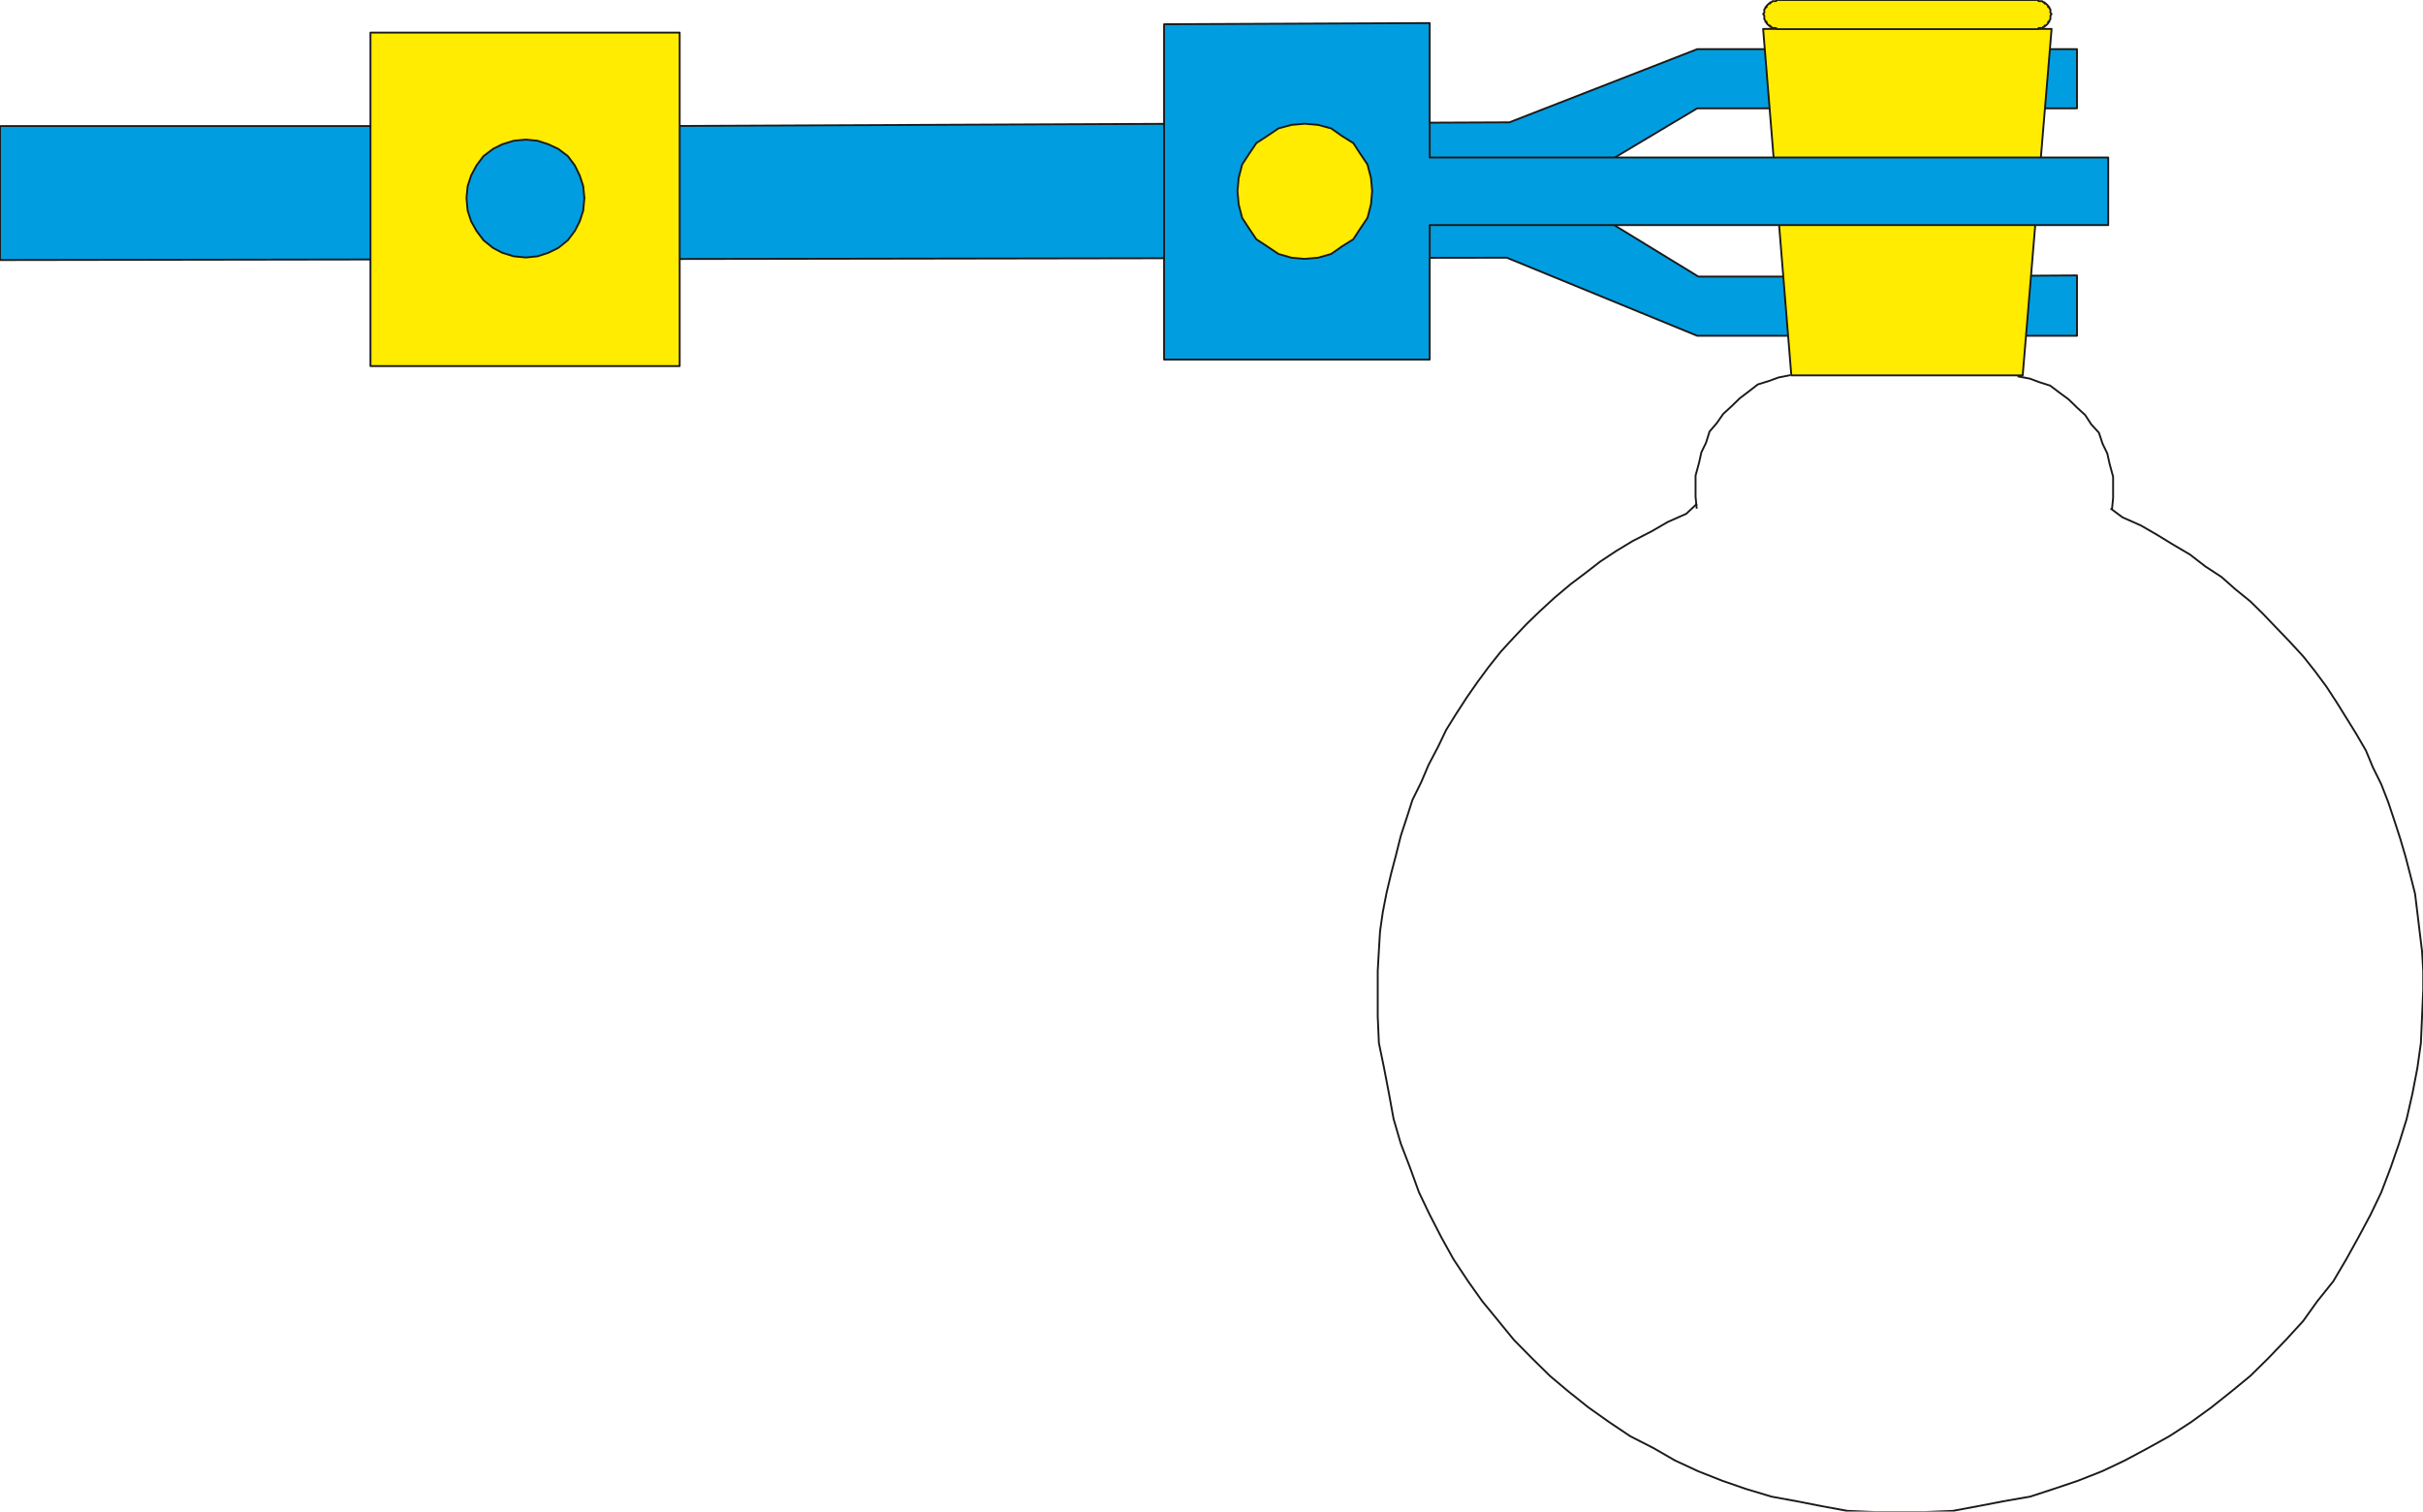 <svg xmlns="http://www.w3.org/2000/svg" xml:space="preserve" width="393.033" height="64.87mm" fill-rule="evenodd" stroke-linejoin="round" stroke-width="28.222" preserveAspectRatio="xMidYMid" version="1.2" viewBox="0 0 10399 6487"><defs class="ClipPathGroup"><clipPath id="a" clipPathUnits="userSpaceOnUse"><path d="M0 0h10399v6487H0z"/></clipPath></defs><g class="SlideGroup"><g class="Slide" clip-path="url(#a)"><g class="Page"><g class="com.sun.star.drawing.PolyPolygonShape"><path fill="none" d="M-4 207h8923v1239H-4z" class="BoundingBox"/><path fill="#009EE0" d="m2802 541 3676-16 806-314h1630v254H7284l-595 355 600 367h815l810-5v259H7284l-817-335L0 1116V541h2802Z"/><path fill="none" stroke="#1B1918" stroke-linejoin="miter" stroke-width="8" d="m2802 541 3676-16 806-314h1630v254H7284l-595 355 600 367h815l810-5v259H7284l-817-335L0 1116V541h2802Z"/></g><g class="com.sun.star.drawing.PolyPolygonShape"><path fill="none" d="M7562 119h1249v1497H7562z" class="BoundingBox"/><path fill="#FFEC00" d="M7688 1611h993l124-1487H7567l121 1487Z"/><path fill="none" stroke="#1B1918" stroke-linejoin="miter" stroke-width="8" d="M7688 1611h993l124-1487H7567l121 1487Z"/></g><g class="com.sun.star.drawing.PolyPolygonShape"><path fill="none" d="M7561-4h1251v134H7561z" class="BoundingBox"/><path fill="#FFEC00" d="m8805 60-5-5V40l-5-5v-5h-5v-5l-5-5-5-5h-5v-5h-5l-5-5h-15l-5-5H7627l-5 5h-15l-5 5h-5v5h-5l-5 5-5 5v5h-5v5l-5 5v15l-5 5 5 7v15l5 7v5h5v6l5 5 5 5h5v5h5l5 5h15l5 5h1118l5-5h15l5-5h5v-5h5l5-5 5-5v-6h5v-5l5-7V67l5-7Z"/><path fill="none" stroke="#1B1918" stroke-linejoin="miter" stroke-width="8" d="m8805 60-5-5V40l-5-5v-5h-5v-5l-5-5-5-5h-5v-5h-5l-5-5h-15l-5-5H7627l-5 5h-15l-5 5h-5v5h-5l-5 5-5 5v5h-5v5l-5 5v15l-5 5 5 7v15l5 7v5h5v6l5 5 5 5h5v5h5l5 5h15l5 5h1118l5-5h15l5-5h5v-5h5l5-5 5-5v-6h5v-5l5-7V67l5-7Z"/></g><g fill="none" class="com.sun.star.drawing.PolyLineShape"><path d="M7273 1606h413v579h-413z" class="BoundingBox"/><path stroke="#1B1918" stroke-linejoin="miter" stroke-width="8" d="m7684 1610-51 10-41 15-48 15-40 31-37 28-36 35-35 32-28 40-31 36-15 48-20 41-10 45-15 55v91l5 51"/></g><g fill="none" class="com.sun.star.drawing.PolyLineShape"><path d="M8658 1611h416v579h-416z" class="BoundingBox"/><path stroke="#1B1918" stroke-linejoin="miter" stroke-width="8" d="m8659 1615 53 10 40 15 47 15 41 31 38 28 36 35 35 32 26 40 33 36 16 48 20 41 10 45 15 55v91l-5 51"/></g><g fill="none" class="com.sun.star.drawing.PolyLineShape"><path d="M5909 2159h4496v4335H5909z" class="BoundingBox"/><path stroke="#1B1918" stroke-linejoin="miter" stroke-width="8" d="m9058 2182 51 38 79 35 71 41 67 41 73 43 66 51 69 45 61 54 63 51 56 55 61 64 54 56 56 61 50 63 49 66 45 69 41 66 41 66 43 74 30 72 36 73 30 77 26 78 25 77 23 78 20 77 21 83 10 82 10 83 10 82 5 84v81l-5 114-5 114-15 107-21 109-25 110-33 106-36 104-40 105-46 96-53 99-51 92-56 95-69 86-60 84-74 81-76 79-77 76-83 68-84 67-87 63-94 61-92 51-99 53-97 46-104 41-104 35-101 33-115 20-109 21-107 20-114 5h-226l-114-5-109-20-107-21-109-20-110-33-101-35-104-41-99-46-92-53-100-51-91-61-89-63-84-67-81-68-77-76-78-79-66-81-69-84-61-86-63-95-51-92-51-99-46-96-38-105-40-104-31-106-20-110-21-109-22-107-5-114v-195l5-89 5-82 12-83 16-82 20-84 20-76 21-84 25-76 25-78 38-77 31-73 41-78 35-73 41-66 48-74 46-66 45-61 54-68 56-61 56-59 58-56 61-56 69-58 61-46 66-51 68-45 71-43 80-41 71-41 79-35 46-43"/></g><g class="com.sun.star.drawing.PolyPolygonShape"><path fill="none" d="M1586 135h1336v1441H1586z" class="BoundingBox"/><path fill="#FFEC00" d="M1590 140h1327v1431H1590V140Z"/><path fill="none" stroke="#1B1918" stroke-linejoin="miter" stroke-width="8" d="M1590 140h1327v1431H1590V140Z"/></g><g class="com.sun.star.drawing.PolyPolygonShape"><path fill="none" d="M1997 594h517v517h-517z" class="BoundingBox"/><path fill="#009EE0" d="m2508 850-5 54-15 46-21 41-30 40-41 33-43 21-46 15-50 5-52-5-49-15-40-21-41-33-30-40-23-41-15-46-5-54 5-51 15-46 23-43 30-40 41-31 40-20 49-15 52-5 50 5 46 15 43 20 41 31 30 40 21 43 15 46 5 51Z"/><path fill="none" stroke="#1B1918" stroke-linejoin="miter" stroke-width="8" d="m2508 850-5 54-15 46-21 41-30 40-41 33-43 21-46 15-50 5-52-5-49-15-40-21-41-33-30-40-23-41-15-46-5-54 5-51 15-46 23-43 30-40 41-31 40-20 49-15 52-5 50 5 46 15 43 20 41 31 30 40 21 43 15 46 5 51Z"/></g><g class="com.sun.star.drawing.PolyPolygonShape"><path fill="none" d="M4992 94h4061v1454H4992z" class="BoundingBox"/><path fill="#009EE0" d="M9048 676H6136V99l-1140 5v1439h1140V966h2912V676Z"/><path fill="none" stroke="#1B1918" stroke-linejoin="miter" stroke-width="8" d="M9048 676H6136V99l-1140 5v1439h1140V966h2912V676Z"/></g><g class="com.sun.star.drawing.PolyPolygonShape"><path fill="none" d="M5306 526h589v591h-589z" class="BoundingBox"/><path fill="#FFEC00" d="m5889 820-5 57-15 58-31 46-30 46-48 30-47 33-56 16-58 5-56-5-56-16-49-33-46-30-31-46-30-46-15-58-5-57 5-56 15-58 30-46 31-46 46-30 49-33 56-15 56-5 58 5 56 15 47 33 48 30 30 46 31 46 15 58 5 56Z"/><path fill="none" stroke="#1B1918" stroke-linejoin="miter" stroke-width="8" d="m5889 820-5 57-15 58-31 46-30 46-48 30-47 33-56 16-58 5-56-5-56-16-49-33-46-30-31-46-30-46-15-58-5-57 5-56 15-58 30-46 31-46 46-30 49-33 56-15 56-5 58 5 56 15 47 33 48 30 30 46 31 46 15 58 5 56Z"/></g></g></g></g></svg>

